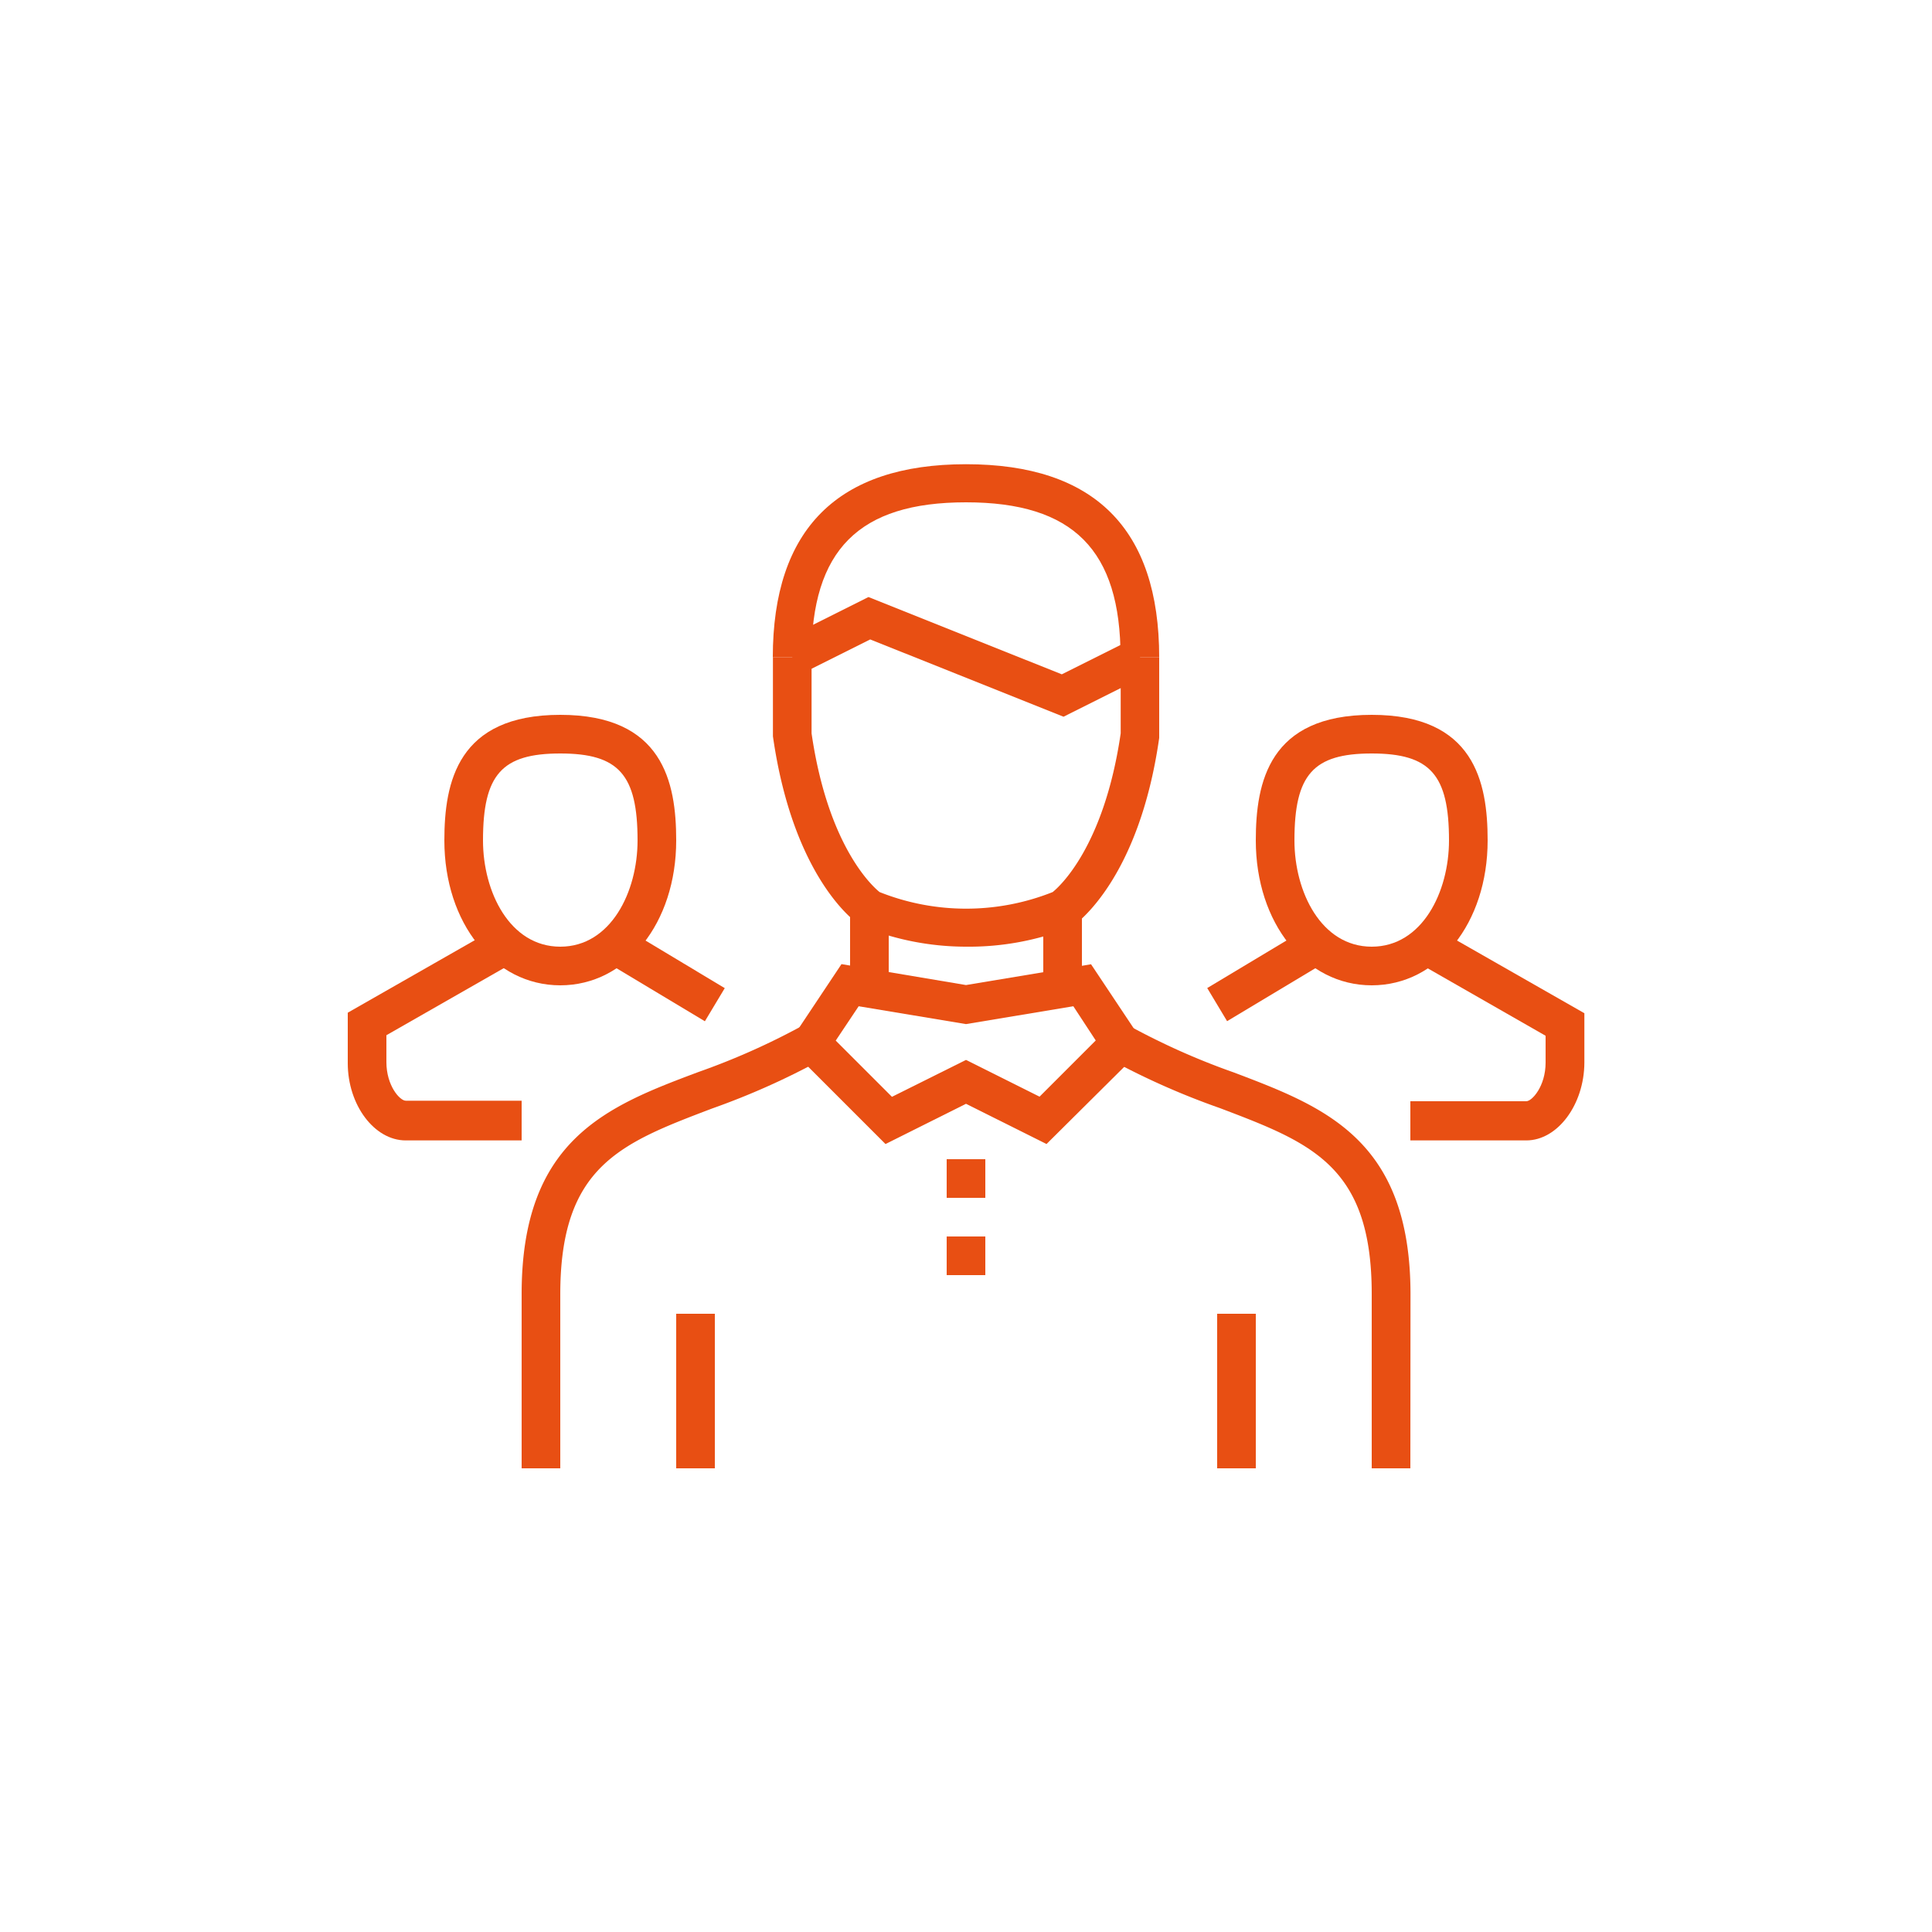 <svg xmlns="http://www.w3.org/2000/svg" viewBox="0 0 144 144"><defs><style>.cls-1{fill:#e84f13;}</style></defs><title>Web_2.0_icons set_fianl</title><g id="orange_icons" data-name="orange icons"><path class="cls-1" d="M102.24,73.44c-4.93,0-8.64-4.64-8.64-10.8,0-4.36,1-9.36,8.64-9.36s8.64,5,8.64,9.36C110.88,68.8,107.17,73.44,102.24,73.44Zm0-17.28c-4.36,0-5.76,1.57-5.76,6.48,0,3.84,2,7.92,5.76,7.92S108,66.48,108,62.64C108,57.74,106.6,56.16,102.24,56.16Z"/><rect class="cls-1" x="90.12" y="71.28" width="8.4" height="2.88" transform="translate(-23.97 58.88) rotate(-30.96)"/><path class="cls-1" d="M113.76,85h-8.64V82.08h8.64c.43,0,1.44-1.12,1.44-2.88v-2l-9.35-5.35,1.43-2.5,10.81,6.17V79.2C118.08,82.32,116.1,85,113.76,85Z"/><path class="cls-1" d="M41.76,73.44c-4.93,0-8.64-4.64-8.64-10.8,0-4.36,1-9.36,8.64-9.36s8.64,5,8.64,9.36C50.4,68.8,46.69,73.44,41.76,73.44Zm0-17.28c-4.36,0-5.76,1.57-5.76,6.48,0,3.84,2,7.92,5.76,7.92s5.76-4.08,5.76-7.92C47.52,57.74,46.12,56.16,41.76,56.16Z"/><rect class="cls-1" x="48.24" y="68.52" width="2.88" height="8.4" transform="translate(-38.24 77.9) rotate(-59.03)"/><path class="cls-1" d="M38.88,85H30.24c-2.34,0-4.32-2.64-4.32-5.76V75.48l10.81-6.17,1.43,2.5L28.8,77.16v2c0,1.76,1,2.88,1.44,2.88h8.64Z"/><path class="cls-1" d="M41.76,109.44H38.88v-13c0-11.53,6.4-14,13.18-16.54a52.71,52.71,0,0,0,7.71-3.43L61.19,79a55.84,55.84,0,0,1-8.11,3.62c-6.82,2.59-11.32,4.3-11.32,13.85Z"/><path class="cls-1" d="M105.12,109.44h-2.88v-13c0-9.55-4.5-11.26-11.32-13.85A55.86,55.86,0,0,1,82.81,79l1.43-2.5a52.77,52.77,0,0,0,7.71,3.43c6.78,2.57,13.18,5,13.18,16.54Z"/><path class="cls-1" d="M78,85.27l-6-3-6,3-7.33-7.33,4.05-6.08L72,73.42l9.32-1.55,4.05,6.08ZM72,79l5.48,2.74,4.19-4.19L80,75l-8,1.33L64,75l-1.71,2.56,4.19,4.19Z"/><rect class="cls-1" x="77.76" y="67.68" width="2.88" height="5.76"/><rect class="cls-1" x="63.36" y="67.68" width="2.88" height="5.76"/><rect class="cls-1" x="70.56" y="92.16" width="2.88" height="2.88"/><rect class="cls-1" x="70.56" y="86.4" width="2.88" height="2.88"/><path class="cls-1" d="M72,70.56A20.57,20.57,0,0,1,64.16,69L64,68.88c-.2-.13-4.87-3.36-6.39-14l0-.2V49h2.88v5.66c1.24,8.52,4.61,11.46,5.07,11.83a17.44,17.44,0,0,0,12.9,0c.45-.36,3.83-3.32,5.07-11.83V49H86.4v6c-1.51,10.59-6.19,13.82-6.39,14l-.15.09A20.57,20.57,0,0,1,72,70.56Z"/><path class="cls-1" d="M86.4,49H83.52C83.52,41,80,37.44,72,37.44S60.48,41,60.48,49H57.6c0-9.56,4.84-14.4,14.4-14.4S86.4,39.4,86.4,49Z"/><polygon class="cls-1" points="79.27 53.42 64.86 47.66 59.68 50.25 58.4 47.67 64.73 44.5 79.14 50.26 84.32 47.67 85.6 50.25 79.27 53.42"/><rect class="cls-1" x="50.4" y="97.92" width="2.88" height="11.52"/><rect class="cls-1" x="90.72" y="97.92" width="2.88" height="11.52"/></g></svg>